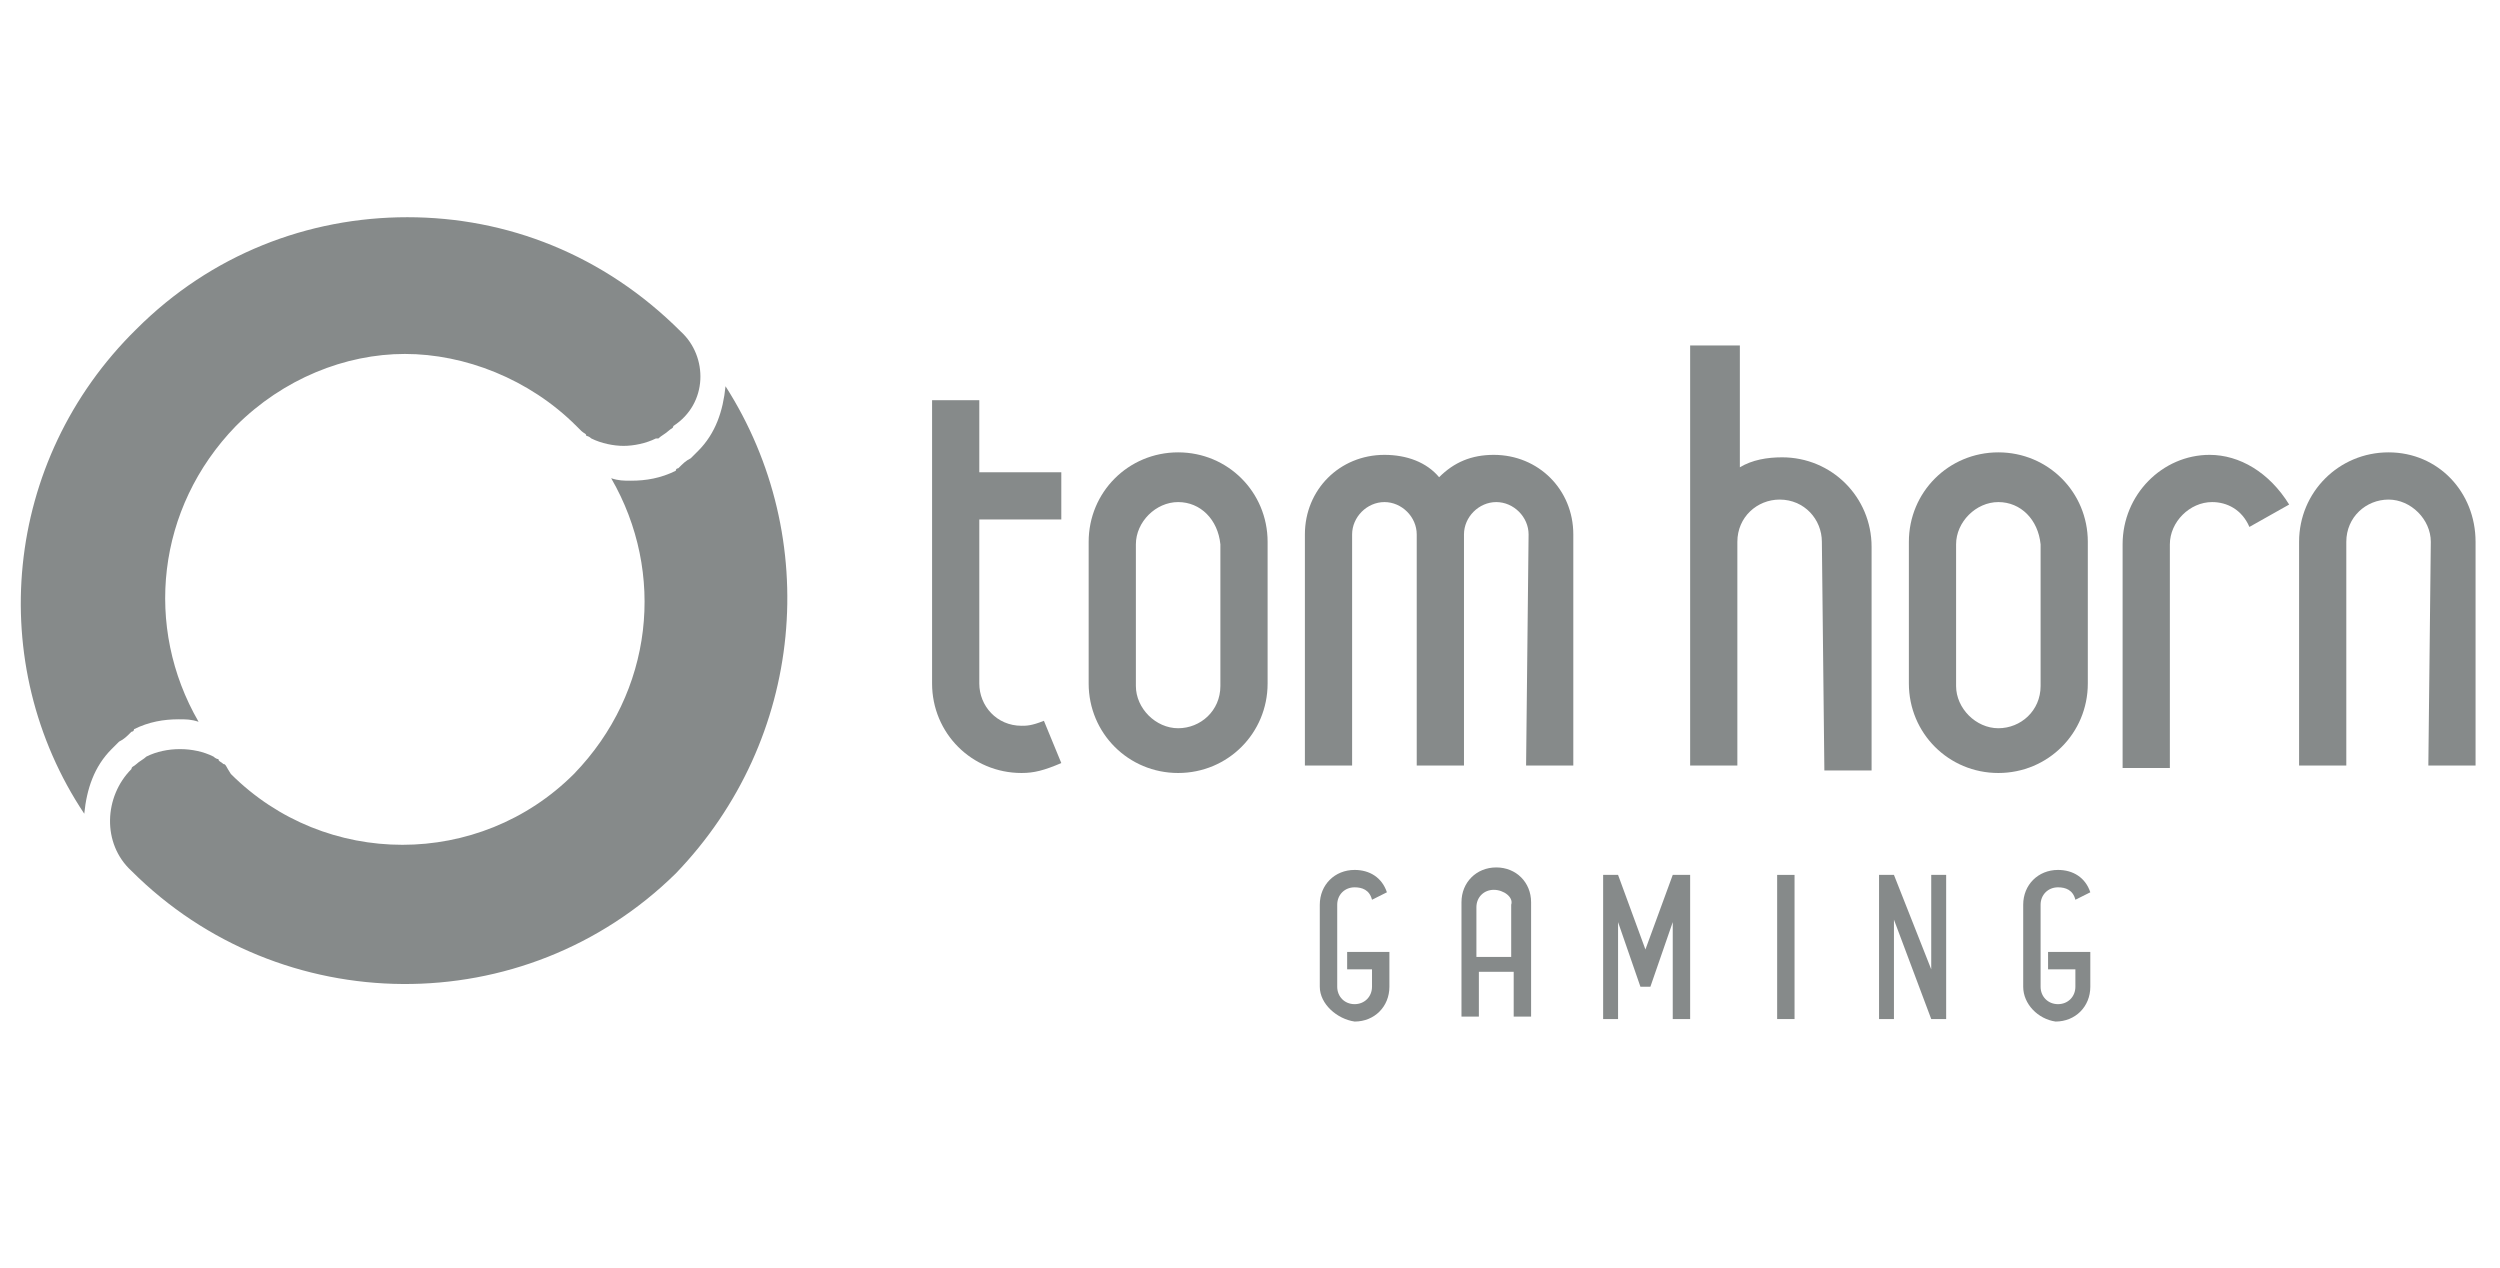 <svg width="71" height="36" viewBox="0 0 71 36" fill="none" xmlns="http://www.w3.org/2000/svg">
<path d="M27.812 19.412C27.812 20.047 28.306 20.612 29.012 20.612C29.153 20.612 29.294 20.612 29.647 20.471L30.141 21.671C29.647 21.882 29.365 21.953 29.012 21.953C27.6 21.953 26.471 20.823 26.471 19.412V11.365H27.812V13.412H30.141V14.753H27.812V19.412Z" fill="#868A8A"/>
<path d="M30.918 19.412V15.388C30.918 13.976 32.047 12.847 33.459 12.847C34.871 12.847 36 13.976 36 15.388V19.412C36 20.823 34.871 21.953 33.459 21.953C32.047 21.953 30.918 20.823 30.918 19.412ZM33.459 14.259C32.824 14.259 32.259 14.823 32.259 15.459V19.482C32.259 20.118 32.824 20.682 33.459 20.682C34.094 20.682 34.659 20.188 34.659 19.482V15.459C34.588 14.753 34.094 14.259 33.459 14.259Z" fill="#868A8A"/>
<path d="M43.412 15.177C43.412 14.682 42.988 14.259 42.494 14.259C42 14.259 41.577 14.682 41.577 15.177V21.741H40.235V15.177C40.235 14.682 39.812 14.259 39.318 14.259C38.824 14.259 38.4 14.682 38.4 15.177V21.741H37.059V15.177C37.059 13.906 38.047 12.918 39.318 12.918C39.953 12.918 40.518 13.129 40.871 13.553C41.294 13.129 41.788 12.918 42.423 12.918C43.694 12.918 44.682 13.906 44.682 15.177V21.741H43.341L43.412 15.177Z" fill="#868A8A"/>
<path d="M51.741 15.388C51.741 14.753 51.247 14.188 50.541 14.188C49.906 14.188 49.341 14.682 49.341 15.388V21.741H48V9.812H49.412V13.271C49.765 13.059 50.188 12.988 50.612 12.988C52.023 12.988 53.153 14.118 53.153 15.529V21.882H51.812L51.741 15.388Z" fill="#868A8A"/>
<path d="M54.212 19.412V15.388C54.212 13.976 55.341 12.847 56.753 12.847C58.165 12.847 59.294 13.976 59.294 15.388V19.412C59.294 20.823 58.165 21.953 56.753 21.953C55.341 21.953 54.212 20.823 54.212 19.412ZM56.753 14.259C56.118 14.259 55.553 14.823 55.553 15.459V19.482C55.553 20.118 56.118 20.682 56.753 20.682C57.388 20.682 57.953 20.188 57.953 19.482V15.459C57.883 14.753 57.388 14.259 56.753 14.259Z" fill="#868A8A"/>
<path d="M62.824 14.259C62.188 14.259 61.624 14.823 61.624 15.459V21.812H60.282V15.459C60.282 14.047 61.412 12.918 62.753 12.918C63.6 12.918 64.447 13.412 65.012 14.329L63.883 14.965C63.671 14.471 63.247 14.259 62.824 14.259Z" fill="#868A8A"/>
<path d="M69.035 15.388C69.035 14.753 68.471 14.188 67.835 14.188C67.2 14.188 66.635 14.682 66.635 15.388V21.741H65.294V15.388C65.294 13.976 66.424 12.847 67.835 12.847C69.247 12.847 70.306 13.976 70.306 15.388V21.741H68.965L69.035 15.388Z" fill="#868A8A"/>
<path d="M37.482 28.023V25.694C37.482 25.129 37.906 24.706 38.471 24.706C38.894 24.706 39.247 24.918 39.388 25.341L38.965 25.553C38.894 25.271 38.682 25.2 38.471 25.2C38.188 25.2 37.977 25.412 37.977 25.694V28.023C37.977 28.306 38.188 28.518 38.471 28.518C38.753 28.518 38.965 28.306 38.965 28.023V27.529H38.259V27.035H39.459V28.023C39.459 28.588 39.035 29.012 38.471 29.012C37.977 28.941 37.482 28.518 37.482 28.023Z" fill="#868A8A"/>
<path d="M42.989 27.6H42V28.871H41.506V25.623C41.506 25.059 41.93 24.635 42.494 24.635C43.059 24.635 43.483 25.059 43.483 25.623V28.871H42.989V27.6ZM42.424 25.271C42.141 25.271 41.93 25.482 41.93 25.765V27.177H42.918V25.694C42.989 25.482 42.706 25.271 42.424 25.271Z" fill="#868A8A"/>
<path d="M47.506 26.188L46.871 28.023H46.588L45.953 26.188V28.941H45.529V24.847H45.953L46.73 26.965L47.506 24.847H48V28.941H47.506V26.188Z" fill="#868A8A"/>
<path d="M50.965 24.847H50.471V28.941H50.965V24.847Z" fill="#868A8A"/>
<path d="M53.788 26.118V28.941H53.365V24.847H53.788L54.847 27.529V24.847H55.271V28.941H54.847L53.788 26.118Z" fill="#868A8A"/>
<path d="M57.459 28.023V25.694C57.459 25.129 57.883 24.706 58.447 24.706C58.871 24.706 59.224 24.918 59.365 25.341L58.941 25.553C58.871 25.271 58.659 25.2 58.447 25.2C58.165 25.2 57.953 25.412 57.953 25.694V28.023C57.953 28.306 58.165 28.518 58.447 28.518C58.73 28.518 58.941 28.306 58.941 28.023V27.529H58.165V27.035H59.365V28.023C59.365 28.588 58.941 29.012 58.377 29.012C57.883 28.941 57.459 28.518 57.459 28.023Z" fill="#868A8A"/>
<path d="M20.605 10.969C20.534 11.675 20.322 12.31 19.828 12.805C19.757 12.875 19.687 12.946 19.616 13.016C19.475 13.087 19.404 13.158 19.263 13.299C19.263 13.299 19.193 13.299 19.193 13.369C18.769 13.581 18.346 13.652 17.922 13.652C17.71 13.652 17.569 13.652 17.357 13.581C18.91 16.263 18.557 19.652 16.299 21.981C13.616 24.663 9.24 24.663 6.557 21.981C6.416 21.769 6.416 21.699 6.346 21.699C6.275 21.628 6.204 21.628 6.204 21.558C6.134 21.558 6.063 21.487 6.063 21.487C5.499 21.204 4.722 21.204 4.157 21.487C4.087 21.558 3.946 21.628 3.875 21.699C3.804 21.769 3.734 21.769 3.734 21.84C2.957 22.616 2.887 23.957 3.734 24.734C7.969 28.969 14.887 29.04 19.193 24.805C22.863 20.993 23.357 15.275 20.605 10.969Z" fill="#868A8A"/>
<path d="M19.334 9.416C17.146 7.228 14.393 6.169 11.569 6.169C8.746 6.169 5.993 7.228 3.875 9.346C0.063 13.087 -0.431 18.875 2.393 23.11C2.463 22.404 2.675 21.769 3.169 21.275C3.24 21.204 3.31 21.134 3.381 21.063C3.522 20.993 3.593 20.922 3.734 20.781C3.734 20.781 3.805 20.781 3.805 20.71C4.228 20.499 4.652 20.428 5.075 20.428C5.287 20.428 5.428 20.428 5.64 20.499C4.087 17.816 4.44 14.428 6.699 12.099C8.04 10.758 9.805 10.052 11.499 10.052C13.193 10.052 15.028 10.758 16.369 12.099C16.44 12.169 16.44 12.169 16.511 12.24C16.581 12.31 16.652 12.31 16.652 12.381C16.722 12.381 16.793 12.452 16.793 12.452C17.075 12.593 17.428 12.663 17.71 12.663C17.993 12.663 18.346 12.593 18.628 12.452H18.699C18.769 12.381 18.91 12.31 18.981 12.24C19.052 12.169 19.122 12.169 19.122 12.099C20.11 11.463 20.11 10.122 19.334 9.416Z" fill="#868A8A"/>
</svg>
